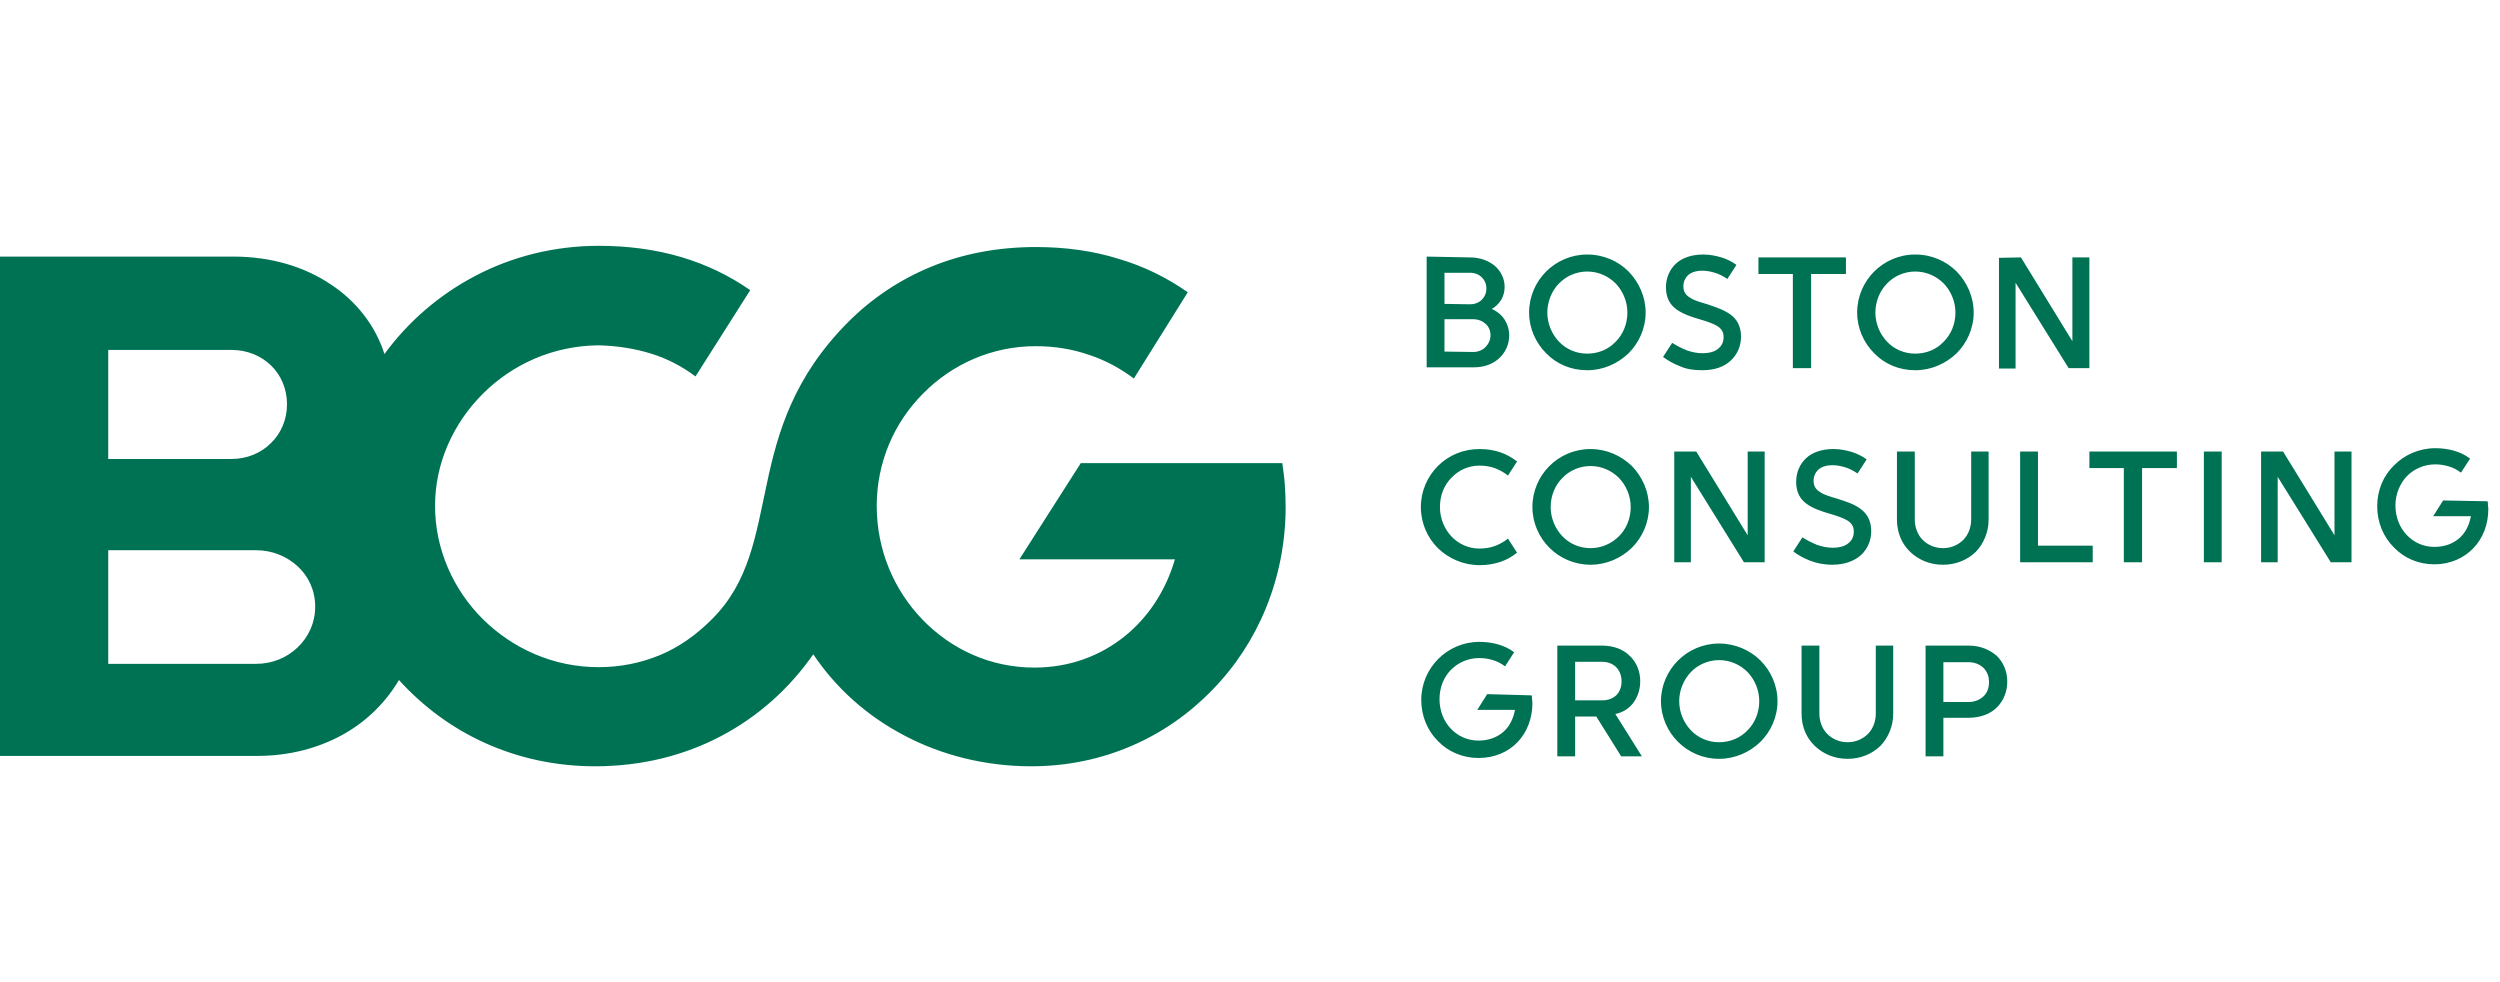 <svg xmlns="http://www.w3.org/2000/svg" width="163" height="64" viewBox="0 0 163 64">
    <g fill="none" fill-rule="evenodd">
        <g>
            <g>
                <g>
                    <g fill="#007254" fill-rule="nonzero">
                        <path d="M83.824 17.035c0-.487-.027-.973-.054-1.433-.027-.46-.108-.946-.162-1.406H70.467l-2.002 3.137-2 3.136h10.14c-.596 2.055-1.758 3.813-3.327 5.057-1.568 1.244-3.542 2-5.84 2-2.866 0-5.408-1.189-7.274-3.109-1.866-1.92-3.001-4.543-3.001-7.436 0-2.84 1.135-5.435 3.028-7.328 1.866-1.893 4.462-3.082 7.328-3.082 1.244 0 2.406.189 3.488.568 1.082.351 2.055.892 2.92 1.54l1.758-2.811 1.758-2.812C76.09 2.109 74.576 1.352 72.9.866 71.25.351 69.439.107 67.546.107c-2.542 0-4.84.46-6.868 1.298-2.028.838-3.84 2.055-5.354 3.57-3.596 3.596-4.624 7.246-5.327 10.572-.73 3.353-1.136 6.408-3.596 8.842-1.028 1.028-2.137 1.812-3.38 2.326-1.244.513-2.57.784-4.002.784-2.948 0-5.598-1.217-7.544-3.137-1.92-1.92-3.11-4.543-3.11-7.382 0-2.785 1.19-5.38 3.11-7.3s4.57-3.137 7.544-3.164c1.244.027 2.38.216 3.434.54 1.054.325 2.028.839 2.893 1.488l1.785-2.813 1.784-2.812C47.563 1.974 46.05 1.244 44.4.757c-1.65-.487-3.461-.73-5.354-.73-2.92 0-5.652.703-8.031 1.947-2.38 1.244-4.408 3.001-5.949 5.11-.595-1.865-1.839-3.46-3.542-4.57C19.82 1.38 17.657.73 15.224.73H0v32.556h16.765c2.109 0 4.002-.514 5.57-1.379 1.568-.865 2.812-2.109 3.677-3.57 1.569 1.731 3.462 3.138 5.625 4.111 2.163.973 4.57 1.514 7.165 1.514 3.029 0 5.814-.703 8.22-1.974 2.407-1.27 4.435-3.082 6.003-5.327 1.488 2.218 3.516 4.03 5.95 5.3 2.406 1.271 5.245 2.001 8.273 2.001 4.678 0 8.816-1.893 11.79-4.975 2.974-3.029 4.786-7.274 4.786-11.952zm-76.767-3.11v-7.11h8.031c1.028 0 1.92.378 2.57 1 .648.621 1.054 1.514 1.054 2.541 0 1.028-.406 1.92-1.055 2.542-.649.649-1.568 1.028-2.569 1.028H7.057zm0 13.331v-7.382h9.627c1.081 0 2.028.406 2.73 1.055.704.649 1.136 1.568 1.136 2.623 0 1.054-.432 1.974-1.135 2.65-.703.676-1.65 1.081-2.731 1.081H7.057v-.027zM99.859 29.338c.027.054.027.136.027.217 0 .08.027.189.027.27 0 1.028-.352 1.92-.974 2.569s-1.514 1.027-2.541 1.027c-1.028 0-1.974-.405-2.65-1.108-.676-.676-1.082-1.623-1.082-2.677 0-1.055.433-2.001 1.109-2.677.676-.676 1.622-1.109 2.677-1.109.432 0 .838.054 1.216.162.379.109.73.27 1.055.514l-.297.46-.298.46c-.243-.19-.514-.325-.784-.406-.27-.081-.568-.135-.892-.135-.73 0-1.38.297-1.839.757-.46.46-.757 1.136-.757 1.92 0 .757.27 1.433.73 1.92.46.486 1.082.784 1.812.784.676 0 1.216-.217 1.622-.568.406-.352.649-.865.757-1.433h-2.46l.324-.514.324-.514 2.894.081zm12.222 4.138c1.054 0 2-.433 2.704-1.11.676-.675 1.108-1.622 1.108-2.649 0-1.028-.432-1.974-1.108-2.65-.676-.676-1.65-1.109-2.704-1.109-1.055 0-2.001.433-2.677 1.109-.676.676-1.109 1.622-1.109 2.65 0 1.027.433 1.974 1.109 2.65.676.676 1.622 1.109 2.677 1.109zm6.543-7.382v4.434c0 .514.19 1 .514 1.325.325.325.784.54 1.325.54.541 0 1-.215 1.325-.54.325-.324.514-.811.514-1.325v-4.434h1.136v4.434c0 .838-.325 1.568-.839 2.11-.54.513-1.27.838-2.136.838-.865 0-1.595-.325-2.136-.839-.54-.513-.865-1.244-.865-2.109v-4.434h1.162zm-14.168 0c.757 0 1.379.243 1.811.676.433.405.676 1 .676 1.649 0 .54-.162 1-.432 1.38-.27.378-.676.648-1.19.756l.865 1.38.865 1.378H105.7l-.81-1.298-.812-1.298h-1.38v2.596h-1.162v-7.22h2.92zm23.903 0c.757 0 1.379.27 1.839.676.432.432.676 1 .676 1.676 0 .649-.244 1.244-.676 1.677-.433.432-1.082.676-1.84.676h-1.649v2.514h-1.162v-7.22h2.812zm-16.278 6.3c-.73 0-1.38-.298-1.839-.784-.46-.487-.757-1.163-.757-1.893s.297-1.406.757-1.893c.46-.487 1.136-.784 1.839-.784.73 0 1.379.297 1.866.784.46.487.757 1.163.757 1.893 0 .757-.298 1.433-.757 1.893-.46.486-1.11.784-1.866.784zm16.278-2.623c.378 0 .703-.135.946-.351.244-.217.379-.541.379-.947 0-.405-.135-.703-.379-.946-.243-.217-.568-.352-.946-.352h-1.65v2.596h1.65zm-23.903-.108c.378 0 .676-.108.919-.325.216-.216.351-.513.351-.919 0-.379-.135-.703-.351-.92-.216-.216-.54-.35-.92-.35h-1.757v2.514h1.758zm57.73-12.98c.027.055.027.136.027.217 0 .081.027.19.027.27 0 1.028-.352 1.92-.973 2.57-.622.648-1.515 1.054-2.542 1.054-1.055 0-1.974-.406-2.65-1.109-.676-.676-1.082-1.622-1.082-2.677 0-1.054.406-2 1.109-2.677.676-.676 1.622-1.108 2.677-1.108.433 0 .838.054 1.217.162.378.108.73.27 1.054.514l-.297.46-.298.459c-.243-.19-.513-.325-.784-.406-.27-.08-.568-.135-.892-.135-.73 0-1.38.298-1.839.757-.46.487-.757 1.163-.757 1.92 0 .757.27 1.433.73 1.92.46.487 1.082.784 1.812.784.676 0 1.217-.216 1.622-.568.406-.351.65-.865.757-1.433h-2.46l.324-.514.325-.513 2.893.054zm-37.342-3.244v4.434c0 .514.189 1 .513 1.325.325.325.785.541 1.325.541.541 0 1-.216 1.325-.54.325-.325.514-.812.514-1.326V13.44h1.136v4.434c0 .839-.325 1.569-.838 2.11-.541.513-1.271.838-2.137.838-.865 0-1.595-.325-2.136-.838-.54-.514-.865-1.244-.865-2.11V13.44h1.163zm-5.381 7.382c.81 0 1.433-.244 1.865-.622.433-.406.676-.947.676-1.568 0-.676-.27-1.136-.676-1.434-.405-.324-.946-.486-1.514-.676-.46-.135-.865-.243-1.135-.432-.27-.162-.433-.379-.433-.73 0-.298.108-.541.297-.73.217-.19.514-.298.947-.298.27 0 .54.054.811.135.27.082.54.217.811.406l.298-.46.297-.46c-.297-.216-.622-.378-.973-.486-.379-.108-.758-.19-1.19-.19-.757 0-1.38.217-1.785.596-.405.378-.649.919-.649 1.54 0 .704.27 1.136.676 1.434.406.297.947.487 1.514.649.46.135.866.27 1.136.433.27.162.433.378.433.73 0 .297-.108.567-.352.757-.216.189-.568.297-1.027.297-.379 0-.703-.081-1.028-.19-.324-.134-.649-.297-.946-.486l-.298.46-.297.46c.297.216.649.432 1.082.594.405.163.892.27 1.46.27zm-15.765 0c1.055 0 2.001-.433 2.704-1.109.676-.676 1.109-1.622 1.109-2.65 0-1.027-.433-1.974-1.109-2.677-.703-.676-1.649-1.108-2.704-1.108-1.054 0-2 .432-2.677 1.108-.676.676-1.108 1.623-1.108 2.677 0 1.028.432 1.974 1.108 2.65.676.676 1.623 1.109 2.677 1.109zM92.64 17.062c0 1.055.433 2.001 1.109 2.677.703.676 1.65 1.109 2.73 1.109.514 0 .947-.081 1.353-.216.405-.136.73-.325 1.081-.595l-.297-.46-.298-.46c-.27.217-.567.379-.865.487-.297.108-.649.162-1 .162-.703 0-1.352-.297-1.812-.784-.46-.487-.757-1.163-.757-1.92 0-.757.27-1.433.757-1.92.46-.486 1.109-.784 1.812-.784.378 0 .703.054 1 .162.298.109.595.27.865.487l.298-.46.297-.46c-.324-.243-.676-.459-1.081-.594-.406-.135-.839-.216-1.352-.216-1.082 0-2.028.405-2.731 1.108-.676.676-1.109 1.623-1.109 2.677zm52.214 3.597h-1.162v-7.22h1.162v7.22zm3.678 0h-1.109v-7.22h1.433l1.677 2.73 1.676 2.732v-5.462h1.109v7.22h-1.352l-1.73-2.786-1.731-2.785v5.57h.027zm-6.598-6.139h-2.271v6.139h-1.19V14.52h-2.244V13.44h5.705v1.081zm-9.058 5.057h3.569v1.082h-4.732v-7.22h1.163v6.138zm-22.606 1.082h-1.109v-7.22h1.434l1.676 2.73 1.677 2.732v-5.462h1.108v7.22h-1.352l-1.73-2.786-1.73-2.785v5.57h.026zm-6.57-.92c-.73 0-1.38-.297-1.84-.784-.459-.487-.756-1.163-.756-1.893 0-.757.297-1.433.757-1.893.46-.486 1.135-.784 1.838-.784.73 0 1.38.298 1.866.784.46.487.757 1.163.757 1.893 0 .757-.297 1.433-.757 1.893-.487.487-1.136.784-1.866.784zm21.172-11.6c1.054 0 2-.433 2.704-1.109.676-.676 1.108-1.622 1.108-2.65 0-1.027-.432-1.973-1.108-2.676-.676-.676-1.623-1.11-2.704-1.11-1.055 0-2.001.434-2.677 1.11-.676.676-1.109 1.622-1.109 2.676 0 1.028.433 1.974 1.109 2.65.676.703 1.622 1.109 2.677 1.109zm-13.899 0c.811 0 1.433-.216 1.866-.622.433-.405.676-.946.676-1.568 0-.676-.27-1.136-.676-1.433-.406-.298-.946-.487-1.514-.676-.46-.136-.866-.244-1.136-.433-.27-.162-.433-.379-.433-.73 0-.297.109-.54.298-.73.216-.19.514-.298.946-.298.27 0 .541.055.811.136.27.08.541.216.812.405l.297-.46.297-.46c-.297-.215-.621-.378-.973-.486-.379-.108-.757-.19-1.19-.19-.757 0-1.379.217-1.784.596-.406.378-.65.92-.65 1.541 0 .703.271 1.136.677 1.433.405.298.946.487 1.514.65.46.134.865.27 1.136.432.27.162.432.378.432.73 0 .297-.108.568-.351.757-.217.19-.568.297-1.028.297-.378 0-.703-.08-1.027-.189-.325-.135-.65-.297-.947-.487l-.297.46-.298.46c.298.216.65.432 1.082.595.406.189.892.27 1.46.27zm-7.49 0c1.055 0 2.001-.433 2.704-1.109.676-.676 1.109-1.622 1.109-2.65 0-1.027-.433-1.973-1.109-2.676-.676-.676-1.622-1.11-2.704-1.11-1.054 0-2 .434-2.677 1.11-.676.676-1.109 1.622-1.109 2.676 0 1.028.433 1.974 1.11 2.65.675.703 1.622 1.109 2.676 1.109zM131.766.784l1.676 2.731 1.677 2.731V.784h1.109v7.22h-1.352l-1.731-2.785-1.73-2.785V8.03h-1.082V.81l1.433-.027zm-11.411 0v1.082h-2.271v6.138h-1.19V1.866h-2.244V.784h5.705zm-24.498 0c.649 0 1.19.216 1.595.541.406.351.65.838.65 1.379 0 .324-.082.595-.217.838-.162.244-.352.46-.622.595.351.162.649.406.838.703.19.298.298.65.298 1.028 0 .595-.244 1.108-.65 1.487-.405.378-.973.595-1.649.595h-3.082V.73l2.839.054zm29.014 6.273c-.73 0-1.38-.297-1.839-.784-.46-.486-.757-1.162-.757-1.893 0-.73.297-1.433.757-1.892.46-.487 1.136-.784 1.839-.784.73 0 1.379.297 1.865.784.46.486.758 1.162.758 1.892 0 .758-.298 1.434-.758 1.893-.486.514-1.135.784-1.865.784zm-21.389 0c-.73 0-1.379-.297-1.839-.784-.46-.486-.757-1.162-.757-1.893 0-.73.298-1.433.757-1.892.46-.487 1.136-.784 1.84-.784.73 0 1.378.297 1.865.784.46.486.757 1.162.757 1.892 0 .758-.297 1.434-.757 1.893-.487.514-1.136.784-1.866.784zm-7.436-.108c.325 0 .595-.108.811-.324.19-.19.325-.46.325-.757 0-.298-.108-.568-.325-.757-.216-.19-.486-.298-.81-.298H94.18v2.11l1.866.026zm-.19-3.11c.298 0 .569-.107.758-.297.19-.189.297-.432.297-.73 0-.297-.108-.54-.297-.73-.19-.19-.46-.297-.757-.297H94.18v2.028l1.677.027z" transform="translate(-536 -8986) translate(194 8282) translate(342 704) translate(0 16)"/>
                    </g>
                    <path d="M0 0H163V64H0z" transform="translate(-536 -8986) translate(194 8282) translate(342 704)"/>
                </g>
            </g>
        </g>
    </g>
</svg>
